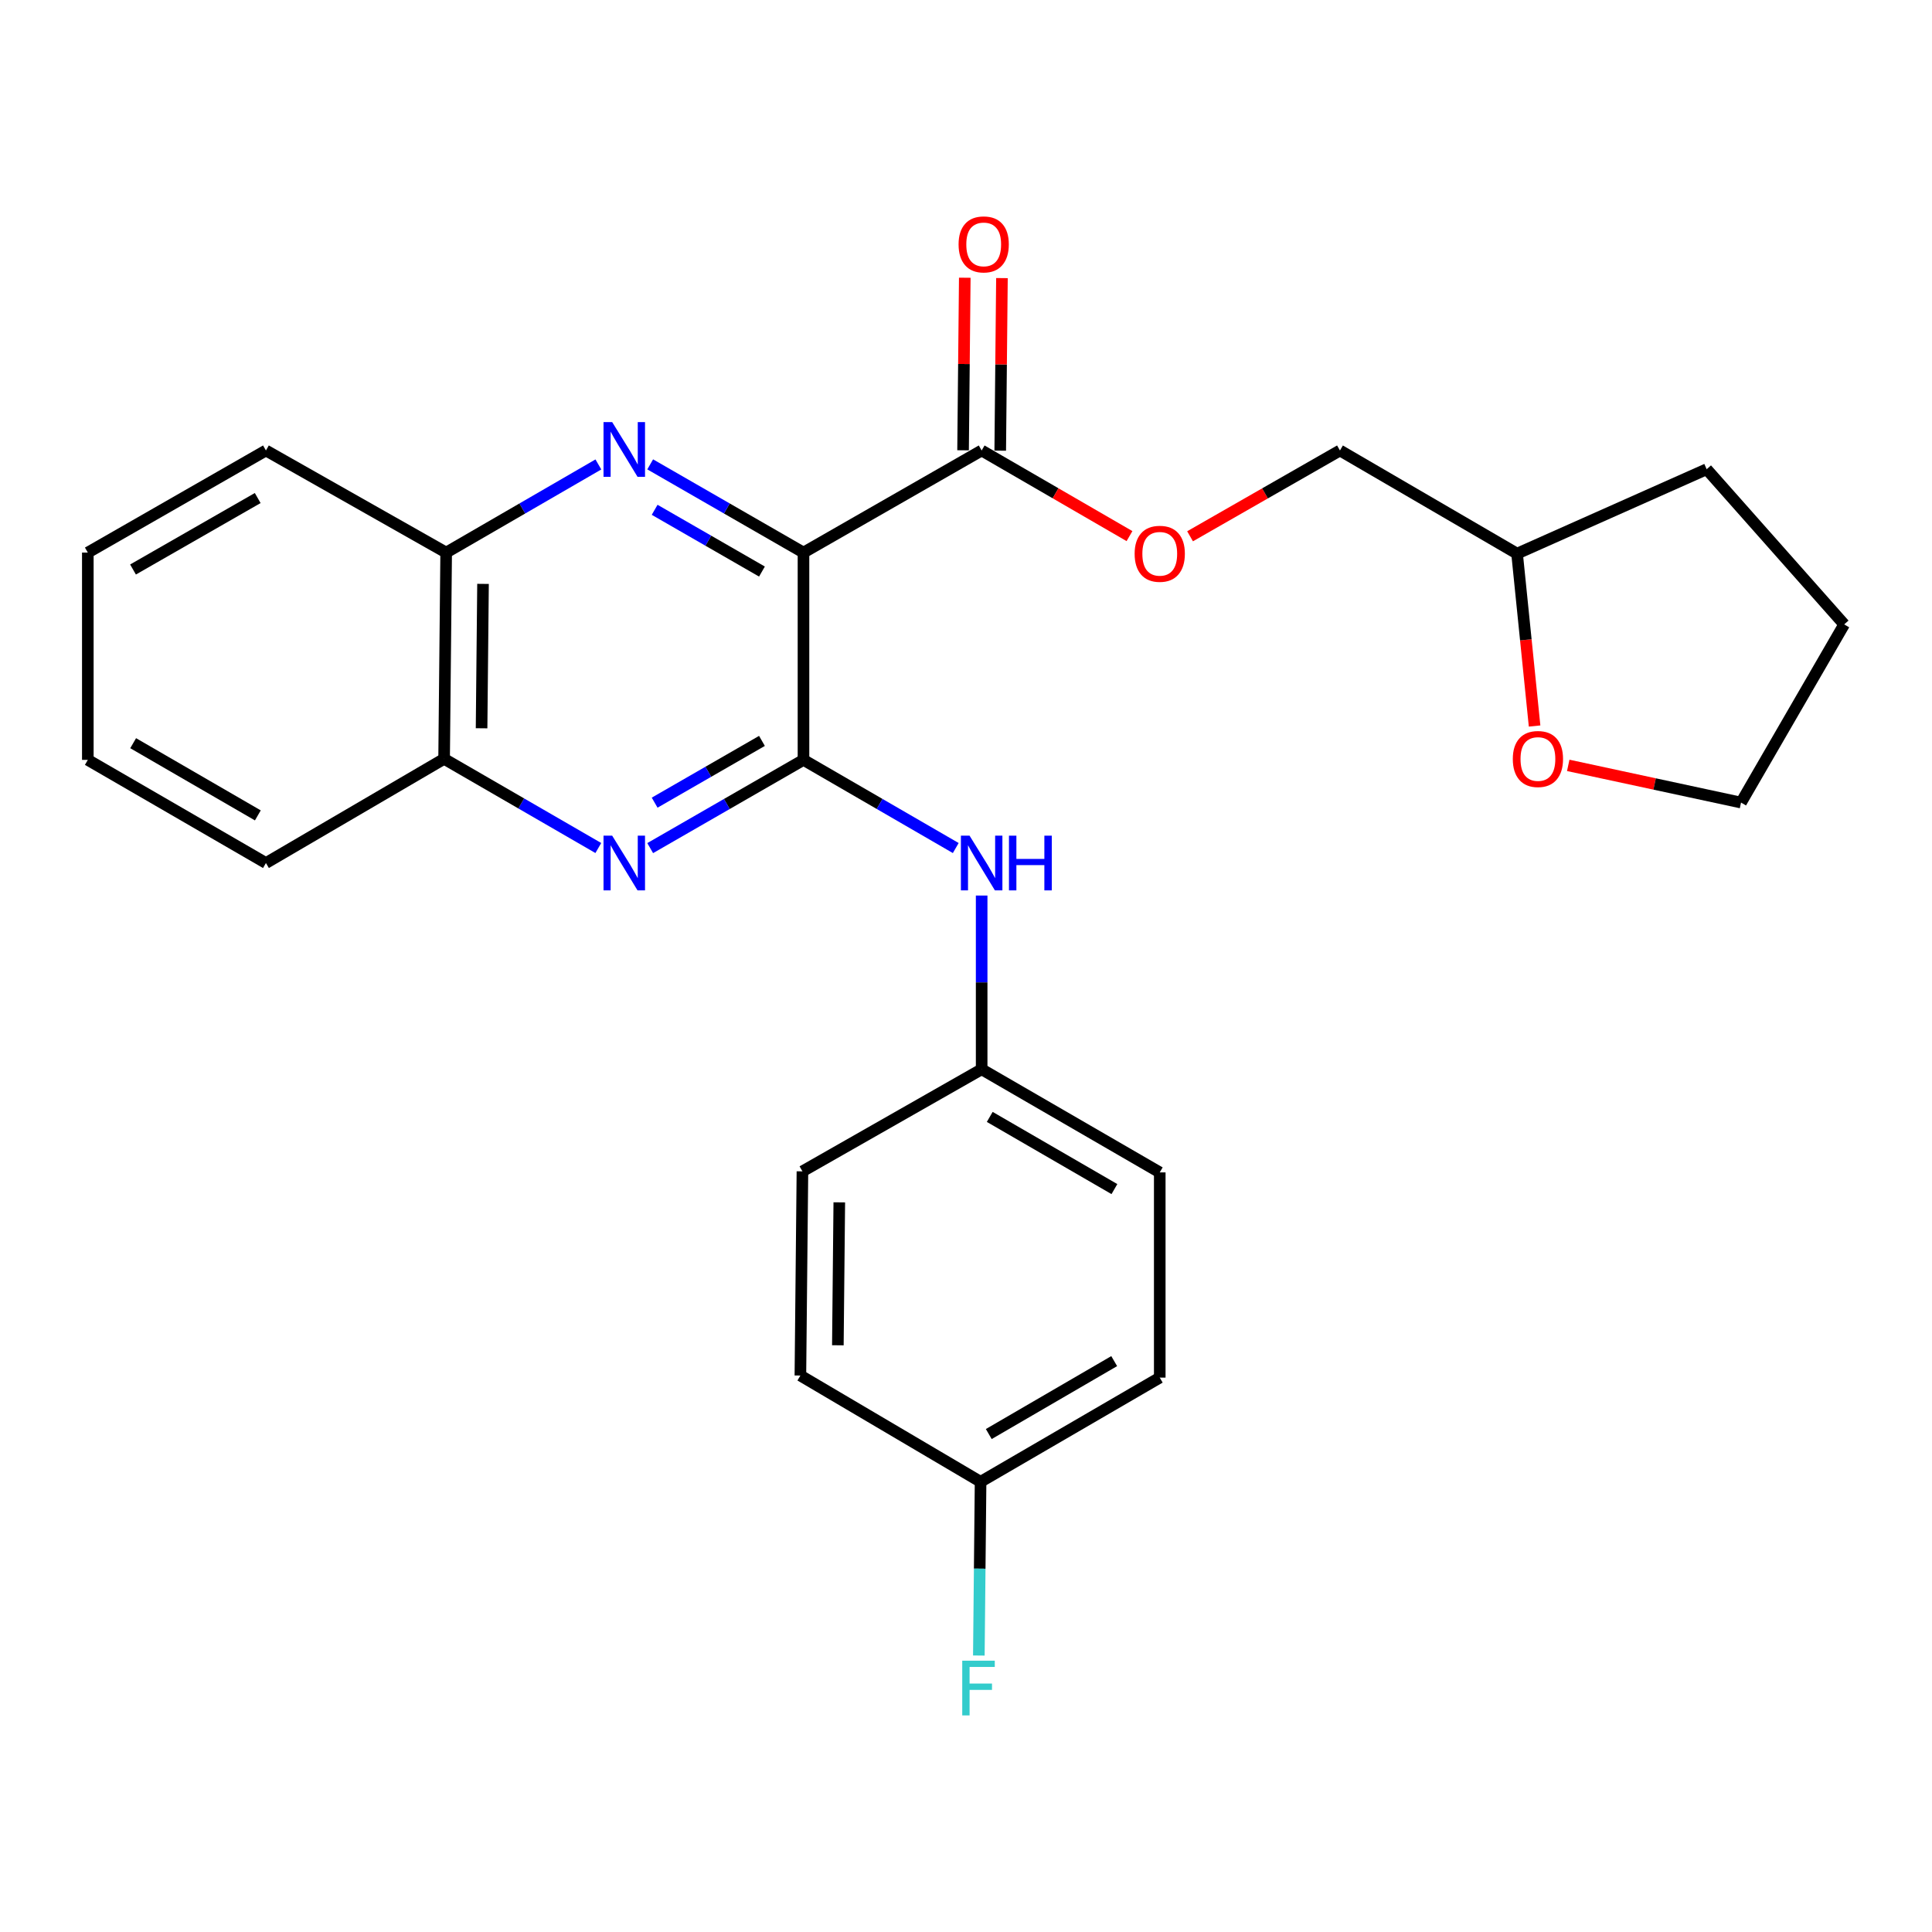 <?xml version='1.0' encoding='iso-8859-1'?>
<svg version='1.1' baseProfile='full'
              xmlns='http://www.w3.org/2000/svg'
                      xmlns:rdkit='http://www.rdkit.org/xml'
                      xmlns:xlink='http://www.w3.org/1999/xlink'
                  xml:space='preserve'
width='1000px' height='1000px' viewBox='0 0 1000 1000'>
<!-- END OF HEADER -->
<rect style='opacity:1.0;fill:#FFFFFF;stroke:none' width='1000' height='1000' x='0' y='0'> </rect>
<path class='bond-0' d='M 415.883,286.014 L 415.883,393.311' style='fill:none;fill-rule:evenodd;stroke:#000000;stroke-width:6px;stroke-linecap:butt;stroke-linejoin:miter;stroke-opacity:1' />
<path class='bond-1' d='M 415.883,286.014 L 376.21,263.184' style='fill:none;fill-rule:evenodd;stroke:#000000;stroke-width:6px;stroke-linecap:butt;stroke-linejoin:miter;stroke-opacity:1' />
<path class='bond-1' d='M 376.21,263.184 L 336.537,240.353' style='fill:none;fill-rule:evenodd;stroke:#0000FF;stroke-width:6px;stroke-linecap:butt;stroke-linejoin:miter;stroke-opacity:1' />
<path class='bond-1' d='M 394.387,295.838 L 366.616,279.857' style='fill:none;fill-rule:evenodd;stroke:#000000;stroke-width:6px;stroke-linecap:butt;stroke-linejoin:miter;stroke-opacity:1' />
<path class='bond-1' d='M 366.616,279.857 L 338.844,263.875' style='fill:none;fill-rule:evenodd;stroke:#0000FF;stroke-width:6px;stroke-linecap:butt;stroke-linejoin:miter;stroke-opacity:1' />
<path class='bond-3' d='M 415.883,286.014 L 508.101,233.168' style='fill:none;fill-rule:evenodd;stroke:#000000;stroke-width:6px;stroke-linecap:butt;stroke-linejoin:miter;stroke-opacity:1' />
<path class='bond-2' d='M 415.883,393.311 L 376.21,416.146' style='fill:none;fill-rule:evenodd;stroke:#000000;stroke-width:6px;stroke-linecap:butt;stroke-linejoin:miter;stroke-opacity:1' />
<path class='bond-2' d='M 376.21,416.146 L 336.537,438.981' style='fill:none;fill-rule:evenodd;stroke:#0000FF;stroke-width:6px;stroke-linecap:butt;stroke-linejoin:miter;stroke-opacity:1' />
<path class='bond-2' d='M 394.386,383.489 L 366.614,399.474' style='fill:none;fill-rule:evenodd;stroke:#000000;stroke-width:6px;stroke-linecap:butt;stroke-linejoin:miter;stroke-opacity:1' />
<path class='bond-2' d='M 366.614,399.474 L 338.843,415.458' style='fill:none;fill-rule:evenodd;stroke:#0000FF;stroke-width:6px;stroke-linecap:butt;stroke-linejoin:miter;stroke-opacity:1' />
<path class='bond-4' d='M 415.883,393.311 L 455.29,416.126' style='fill:none;fill-rule:evenodd;stroke:#000000;stroke-width:6px;stroke-linecap:butt;stroke-linejoin:miter;stroke-opacity:1' />
<path class='bond-4' d='M 455.29,416.126 L 494.697,438.942' style='fill:none;fill-rule:evenodd;stroke:#0000FF;stroke-width:6px;stroke-linecap:butt;stroke-linejoin:miter;stroke-opacity:1' />
<path class='bond-5' d='M 309.718,240.395 L 270.327,263.204' style='fill:none;fill-rule:evenodd;stroke:#0000FF;stroke-width:6px;stroke-linecap:butt;stroke-linejoin:miter;stroke-opacity:1' />
<path class='bond-5' d='M 270.327,263.204 L 230.936,286.014' style='fill:none;fill-rule:evenodd;stroke:#000000;stroke-width:6px;stroke-linecap:butt;stroke-linejoin:miter;stroke-opacity:1' />
<path class='bond-26' d='M 309.688,438.934 L 269.778,415.855' style='fill:none;fill-rule:evenodd;stroke:#0000FF;stroke-width:6px;stroke-linecap:butt;stroke-linejoin:miter;stroke-opacity:1' />
<path class='bond-26' d='M 269.778,415.855 L 229.868,392.776' style='fill:none;fill-rule:evenodd;stroke:#000000;stroke-width:6px;stroke-linecap:butt;stroke-linejoin:miter;stroke-opacity:1' />
<path class='bond-7' d='M 508.101,233.168 L 546.362,255.328' style='fill:none;fill-rule:evenodd;stroke:#000000;stroke-width:6px;stroke-linecap:butt;stroke-linejoin:miter;stroke-opacity:1' />
<path class='bond-7' d='M 546.362,255.328 L 584.623,277.488' style='fill:none;fill-rule:evenodd;stroke:#FF0000;stroke-width:6px;stroke-linecap:butt;stroke-linejoin:miter;stroke-opacity:1' />
<path class='bond-8' d='M 517.718,233.263 L 518.161,188.602' style='fill:none;fill-rule:evenodd;stroke:#000000;stroke-width:6px;stroke-linecap:butt;stroke-linejoin:miter;stroke-opacity:1' />
<path class='bond-8' d='M 518.161,188.602 L 518.604,143.941' style='fill:none;fill-rule:evenodd;stroke:#FF0000;stroke-width:6px;stroke-linecap:butt;stroke-linejoin:miter;stroke-opacity:1' />
<path class='bond-8' d='M 498.483,233.072 L 498.926,188.411' style='fill:none;fill-rule:evenodd;stroke:#000000;stroke-width:6px;stroke-linecap:butt;stroke-linejoin:miter;stroke-opacity:1' />
<path class='bond-8' d='M 498.926,188.411 L 499.368,143.75' style='fill:none;fill-rule:evenodd;stroke:#FF0000;stroke-width:6px;stroke-linecap:butt;stroke-linejoin:miter;stroke-opacity:1' />
<path class='bond-10' d='M 508.101,463.531 L 508.101,508.492' style='fill:none;fill-rule:evenodd;stroke:#0000FF;stroke-width:6px;stroke-linecap:butt;stroke-linejoin:miter;stroke-opacity:1' />
<path class='bond-10' d='M 508.101,508.492 L 508.101,553.454' style='fill:none;fill-rule:evenodd;stroke:#000000;stroke-width:6px;stroke-linecap:butt;stroke-linejoin:miter;stroke-opacity:1' />
<path class='bond-6' d='M 230.936,286.014 L 229.868,392.776' style='fill:none;fill-rule:evenodd;stroke:#000000;stroke-width:6px;stroke-linecap:butt;stroke-linejoin:miter;stroke-opacity:1' />
<path class='bond-6' d='M 250.011,302.221 L 249.263,376.955' style='fill:none;fill-rule:evenodd;stroke:#000000;stroke-width:6px;stroke-linecap:butt;stroke-linejoin:miter;stroke-opacity:1' />
<path class='bond-19' d='M 230.936,286.014 L 137.65,233.168' style='fill:none;fill-rule:evenodd;stroke:#000000;stroke-width:6px;stroke-linecap:butt;stroke-linejoin:miter;stroke-opacity:1' />
<path class='bond-20' d='M 229.868,392.776 L 137.65,446.702' style='fill:none;fill-rule:evenodd;stroke:#000000;stroke-width:6px;stroke-linecap:butt;stroke-linejoin:miter;stroke-opacity:1' />
<path class='bond-12' d='M 615.973,277.58 L 654.767,255.374' style='fill:none;fill-rule:evenodd;stroke:#FF0000;stroke-width:6px;stroke-linecap:butt;stroke-linejoin:miter;stroke-opacity:1' />
<path class='bond-12' d='M 654.767,255.374 L 693.561,233.168' style='fill:none;fill-rule:evenodd;stroke:#000000;stroke-width:6px;stroke-linecap:butt;stroke-linejoin:miter;stroke-opacity:1' />
<path class='bond-9' d='M 794.3,375.787 L 789.767,331.173' style='fill:none;fill-rule:evenodd;stroke:#FF0000;stroke-width:6px;stroke-linecap:butt;stroke-linejoin:miter;stroke-opacity:1' />
<path class='bond-9' d='M 789.767,331.173 L 785.233,286.559' style='fill:none;fill-rule:evenodd;stroke:#000000;stroke-width:6px;stroke-linecap:butt;stroke-linejoin:miter;stroke-opacity:1' />
<path class='bond-21' d='M 811.715,396.154 L 856.434,405.783' style='fill:none;fill-rule:evenodd;stroke:#FF0000;stroke-width:6px;stroke-linecap:butt;stroke-linejoin:miter;stroke-opacity:1' />
<path class='bond-21' d='M 856.434,405.783 L 901.154,415.411' style='fill:none;fill-rule:evenodd;stroke:#000000;stroke-width:6px;stroke-linecap:butt;stroke-linejoin:miter;stroke-opacity:1' />
<path class='bond-15' d='M 508.101,553.454 L 415.338,606.29' style='fill:none;fill-rule:evenodd;stroke:#000000;stroke-width:6px;stroke-linecap:butt;stroke-linejoin:miter;stroke-opacity:1' />
<path class='bond-16' d='M 508.101,553.454 L 600.286,606.835' style='fill:none;fill-rule:evenodd;stroke:#000000;stroke-width:6px;stroke-linecap:butt;stroke-linejoin:miter;stroke-opacity:1' />
<path class='bond-16' d='M 512.289,578.108 L 576.818,615.474' style='fill:none;fill-rule:evenodd;stroke:#000000;stroke-width:6px;stroke-linecap:butt;stroke-linejoin:miter;stroke-opacity:1' />
<path class='bond-11' d='M 507.545,766.978 L 600.286,713.052' style='fill:none;fill-rule:evenodd;stroke:#000000;stroke-width:6px;stroke-linecap:butt;stroke-linejoin:miter;stroke-opacity:1' />
<path class='bond-11' d='M 511.787,742.259 L 576.705,704.511' style='fill:none;fill-rule:evenodd;stroke:#000000;stroke-width:6px;stroke-linecap:butt;stroke-linejoin:miter;stroke-opacity:1' />
<path class='bond-14' d='M 507.545,766.978 L 507.095,811.939' style='fill:none;fill-rule:evenodd;stroke:#000000;stroke-width:6px;stroke-linecap:butt;stroke-linejoin:miter;stroke-opacity:1' />
<path class='bond-14' d='M 507.095,811.939 L 506.645,856.9' style='fill:none;fill-rule:evenodd;stroke:#33CCCC;stroke-width:6px;stroke-linecap:butt;stroke-linejoin:miter;stroke-opacity:1' />
<path class='bond-28' d='M 507.545,766.978 L 414.28,711.972' style='fill:none;fill-rule:evenodd;stroke:#000000;stroke-width:6px;stroke-linecap:butt;stroke-linejoin:miter;stroke-opacity:1' />
<path class='bond-13' d='M 693.561,233.168 L 785.233,286.559' style='fill:none;fill-rule:evenodd;stroke:#000000;stroke-width:6px;stroke-linecap:butt;stroke-linejoin:miter;stroke-opacity:1' />
<path class='bond-22' d='M 785.233,286.559 L 883.371,242.871' style='fill:none;fill-rule:evenodd;stroke:#000000;stroke-width:6px;stroke-linecap:butt;stroke-linejoin:miter;stroke-opacity:1' />
<path class='bond-17' d='M 415.338,606.29 L 414.28,711.972' style='fill:none;fill-rule:evenodd;stroke:#000000;stroke-width:6px;stroke-linecap:butt;stroke-linejoin:miter;stroke-opacity:1' />
<path class='bond-17' d='M 434.415,622.335 L 433.675,696.313' style='fill:none;fill-rule:evenodd;stroke:#000000;stroke-width:6px;stroke-linecap:butt;stroke-linejoin:miter;stroke-opacity:1' />
<path class='bond-18' d='M 600.286,606.835 L 600.286,713.052' style='fill:none;fill-rule:evenodd;stroke:#000000;stroke-width:6px;stroke-linecap:butt;stroke-linejoin:miter;stroke-opacity:1' />
<path class='bond-25' d='M 137.65,233.168 L 45.455,286.014' style='fill:none;fill-rule:evenodd;stroke:#000000;stroke-width:6px;stroke-linecap:butt;stroke-linejoin:miter;stroke-opacity:1' />
<path class='bond-25' d='M 133.387,257.784 L 68.85,294.776' style='fill:none;fill-rule:evenodd;stroke:#000000;stroke-width:6px;stroke-linecap:butt;stroke-linejoin:miter;stroke-opacity:1' />
<path class='bond-27' d='M 137.65,446.702 L 45.455,393.311' style='fill:none;fill-rule:evenodd;stroke:#000000;stroke-width:6px;stroke-linecap:butt;stroke-linejoin:miter;stroke-opacity:1' />
<path class='bond-27' d='M 133.461,422.047 L 68.924,384.673' style='fill:none;fill-rule:evenodd;stroke:#000000;stroke-width:6px;stroke-linecap:butt;stroke-linejoin:miter;stroke-opacity:1' />
<path class='bond-29' d='M 901.154,415.411 L 954.545,323.194' style='fill:none;fill-rule:evenodd;stroke:#000000;stroke-width:6px;stroke-linecap:butt;stroke-linejoin:miter;stroke-opacity:1' />
<path class='bond-23' d='M 883.371,242.871 L 954.545,323.194' style='fill:none;fill-rule:evenodd;stroke:#000000;stroke-width:6px;stroke-linecap:butt;stroke-linejoin:miter;stroke-opacity:1' />
<path class='bond-24' d='M 45.455,393.311 L 45.455,286.014' style='fill:none;fill-rule:evenodd;stroke:#000000;stroke-width:6px;stroke-linecap:butt;stroke-linejoin:miter;stroke-opacity:1' />
<path  class='atom-2' d='M 316.861 218.473
L 326.141 233.473
Q 327.061 234.953, 328.541 237.633
Q 330.021 240.313, 330.101 240.473
L 330.101 218.473
L 333.861 218.473
L 333.861 246.793
L 329.981 246.793
L 320.021 230.393
Q 318.861 228.473, 317.621 226.273
Q 316.421 224.073, 316.061 223.393
L 316.061 246.793
L 312.381 246.793
L 312.381 218.473
L 316.861 218.473
' fill='#0000FF'/>
<path  class='atom-3' d='M 316.861 432.542
L 326.141 447.542
Q 327.061 449.022, 328.541 451.702
Q 330.021 454.382, 330.101 454.542
L 330.101 432.542
L 333.861 432.542
L 333.861 460.862
L 329.981 460.862
L 320.021 444.462
Q 318.861 442.542, 317.621 440.342
Q 316.421 438.142, 316.061 437.462
L 316.061 460.862
L 312.381 460.862
L 312.381 432.542
L 316.861 432.542
' fill='#0000FF'/>
<path  class='atom-5' d='M 501.841 432.542
L 511.121 447.542
Q 512.041 449.022, 513.521 451.702
Q 515.001 454.382, 515.081 454.542
L 515.081 432.542
L 518.841 432.542
L 518.841 460.862
L 514.961 460.862
L 505.001 444.462
Q 503.841 442.542, 502.601 440.342
Q 501.401 438.142, 501.041 437.462
L 501.041 460.862
L 497.361 460.862
L 497.361 432.542
L 501.841 432.542
' fill='#0000FF'/>
<path  class='atom-5' d='M 522.241 432.542
L 526.081 432.542
L 526.081 444.582
L 540.561 444.582
L 540.561 432.542
L 544.401 432.542
L 544.401 460.862
L 540.561 460.862
L 540.561 447.782
L 526.081 447.782
L 526.081 460.862
L 522.241 460.862
L 522.241 432.542
' fill='#0000FF'/>
<path  class='atom-8' d='M 587.286 286.639
Q 587.286 279.839, 590.646 276.039
Q 594.006 272.239, 600.286 272.239
Q 606.566 272.239, 609.926 276.039
Q 613.286 279.839, 613.286 286.639
Q 613.286 293.519, 609.886 297.439
Q 606.486 301.319, 600.286 301.319
Q 594.046 301.319, 590.646 297.439
Q 587.286 293.559, 587.286 286.639
M 600.286 298.119
Q 604.606 298.119, 606.926 295.239
Q 609.286 292.319, 609.286 286.639
Q 609.286 281.079, 606.926 278.279
Q 604.606 275.439, 600.286 275.439
Q 595.966 275.439, 593.606 278.239
Q 591.286 281.039, 591.286 286.639
Q 591.286 292.359, 593.606 295.239
Q 595.966 298.119, 600.286 298.119
' fill='#FF0000'/>
<path  class='atom-9' d='M 496.159 126.496
Q 496.159 119.696, 499.519 115.896
Q 502.879 112.096, 509.159 112.096
Q 515.439 112.096, 518.799 115.896
Q 522.159 119.696, 522.159 126.496
Q 522.159 133.376, 518.759 137.296
Q 515.359 141.176, 509.159 141.176
Q 502.919 141.176, 499.519 137.296
Q 496.159 133.416, 496.159 126.496
M 509.159 137.976
Q 513.479 137.976, 515.799 135.096
Q 518.159 132.176, 518.159 126.496
Q 518.159 120.936, 515.799 118.136
Q 513.479 115.296, 509.159 115.296
Q 504.839 115.296, 502.479 118.096
Q 500.159 120.896, 500.159 126.496
Q 500.159 132.216, 502.479 135.096
Q 504.839 137.976, 509.159 137.976
' fill='#FF0000'/>
<path  class='atom-10' d='M 783.027 392.856
Q 783.027 386.056, 786.387 382.256
Q 789.747 378.456, 796.027 378.456
Q 802.307 378.456, 805.667 382.256
Q 809.027 386.056, 809.027 392.856
Q 809.027 399.736, 805.627 403.656
Q 802.227 407.536, 796.027 407.536
Q 789.787 407.536, 786.387 403.656
Q 783.027 399.776, 783.027 392.856
M 796.027 404.336
Q 800.347 404.336, 802.667 401.456
Q 805.027 398.536, 805.027 392.856
Q 805.027 387.296, 802.667 384.496
Q 800.347 381.656, 796.027 381.656
Q 791.707 381.656, 789.347 384.456
Q 787.027 387.256, 787.027 392.856
Q 787.027 398.576, 789.347 401.456
Q 791.707 404.336, 796.027 404.336
' fill='#FF0000'/>
<path  class='atom-15' d='M 498.056 859.569
L 514.896 859.569
L 514.896 862.809
L 501.856 862.809
L 501.856 871.409
L 513.456 871.409
L 513.456 874.689
L 501.856 874.689
L 501.856 887.889
L 498.056 887.889
L 498.056 859.569
' fill='#33CCCC'/>
</svg>
